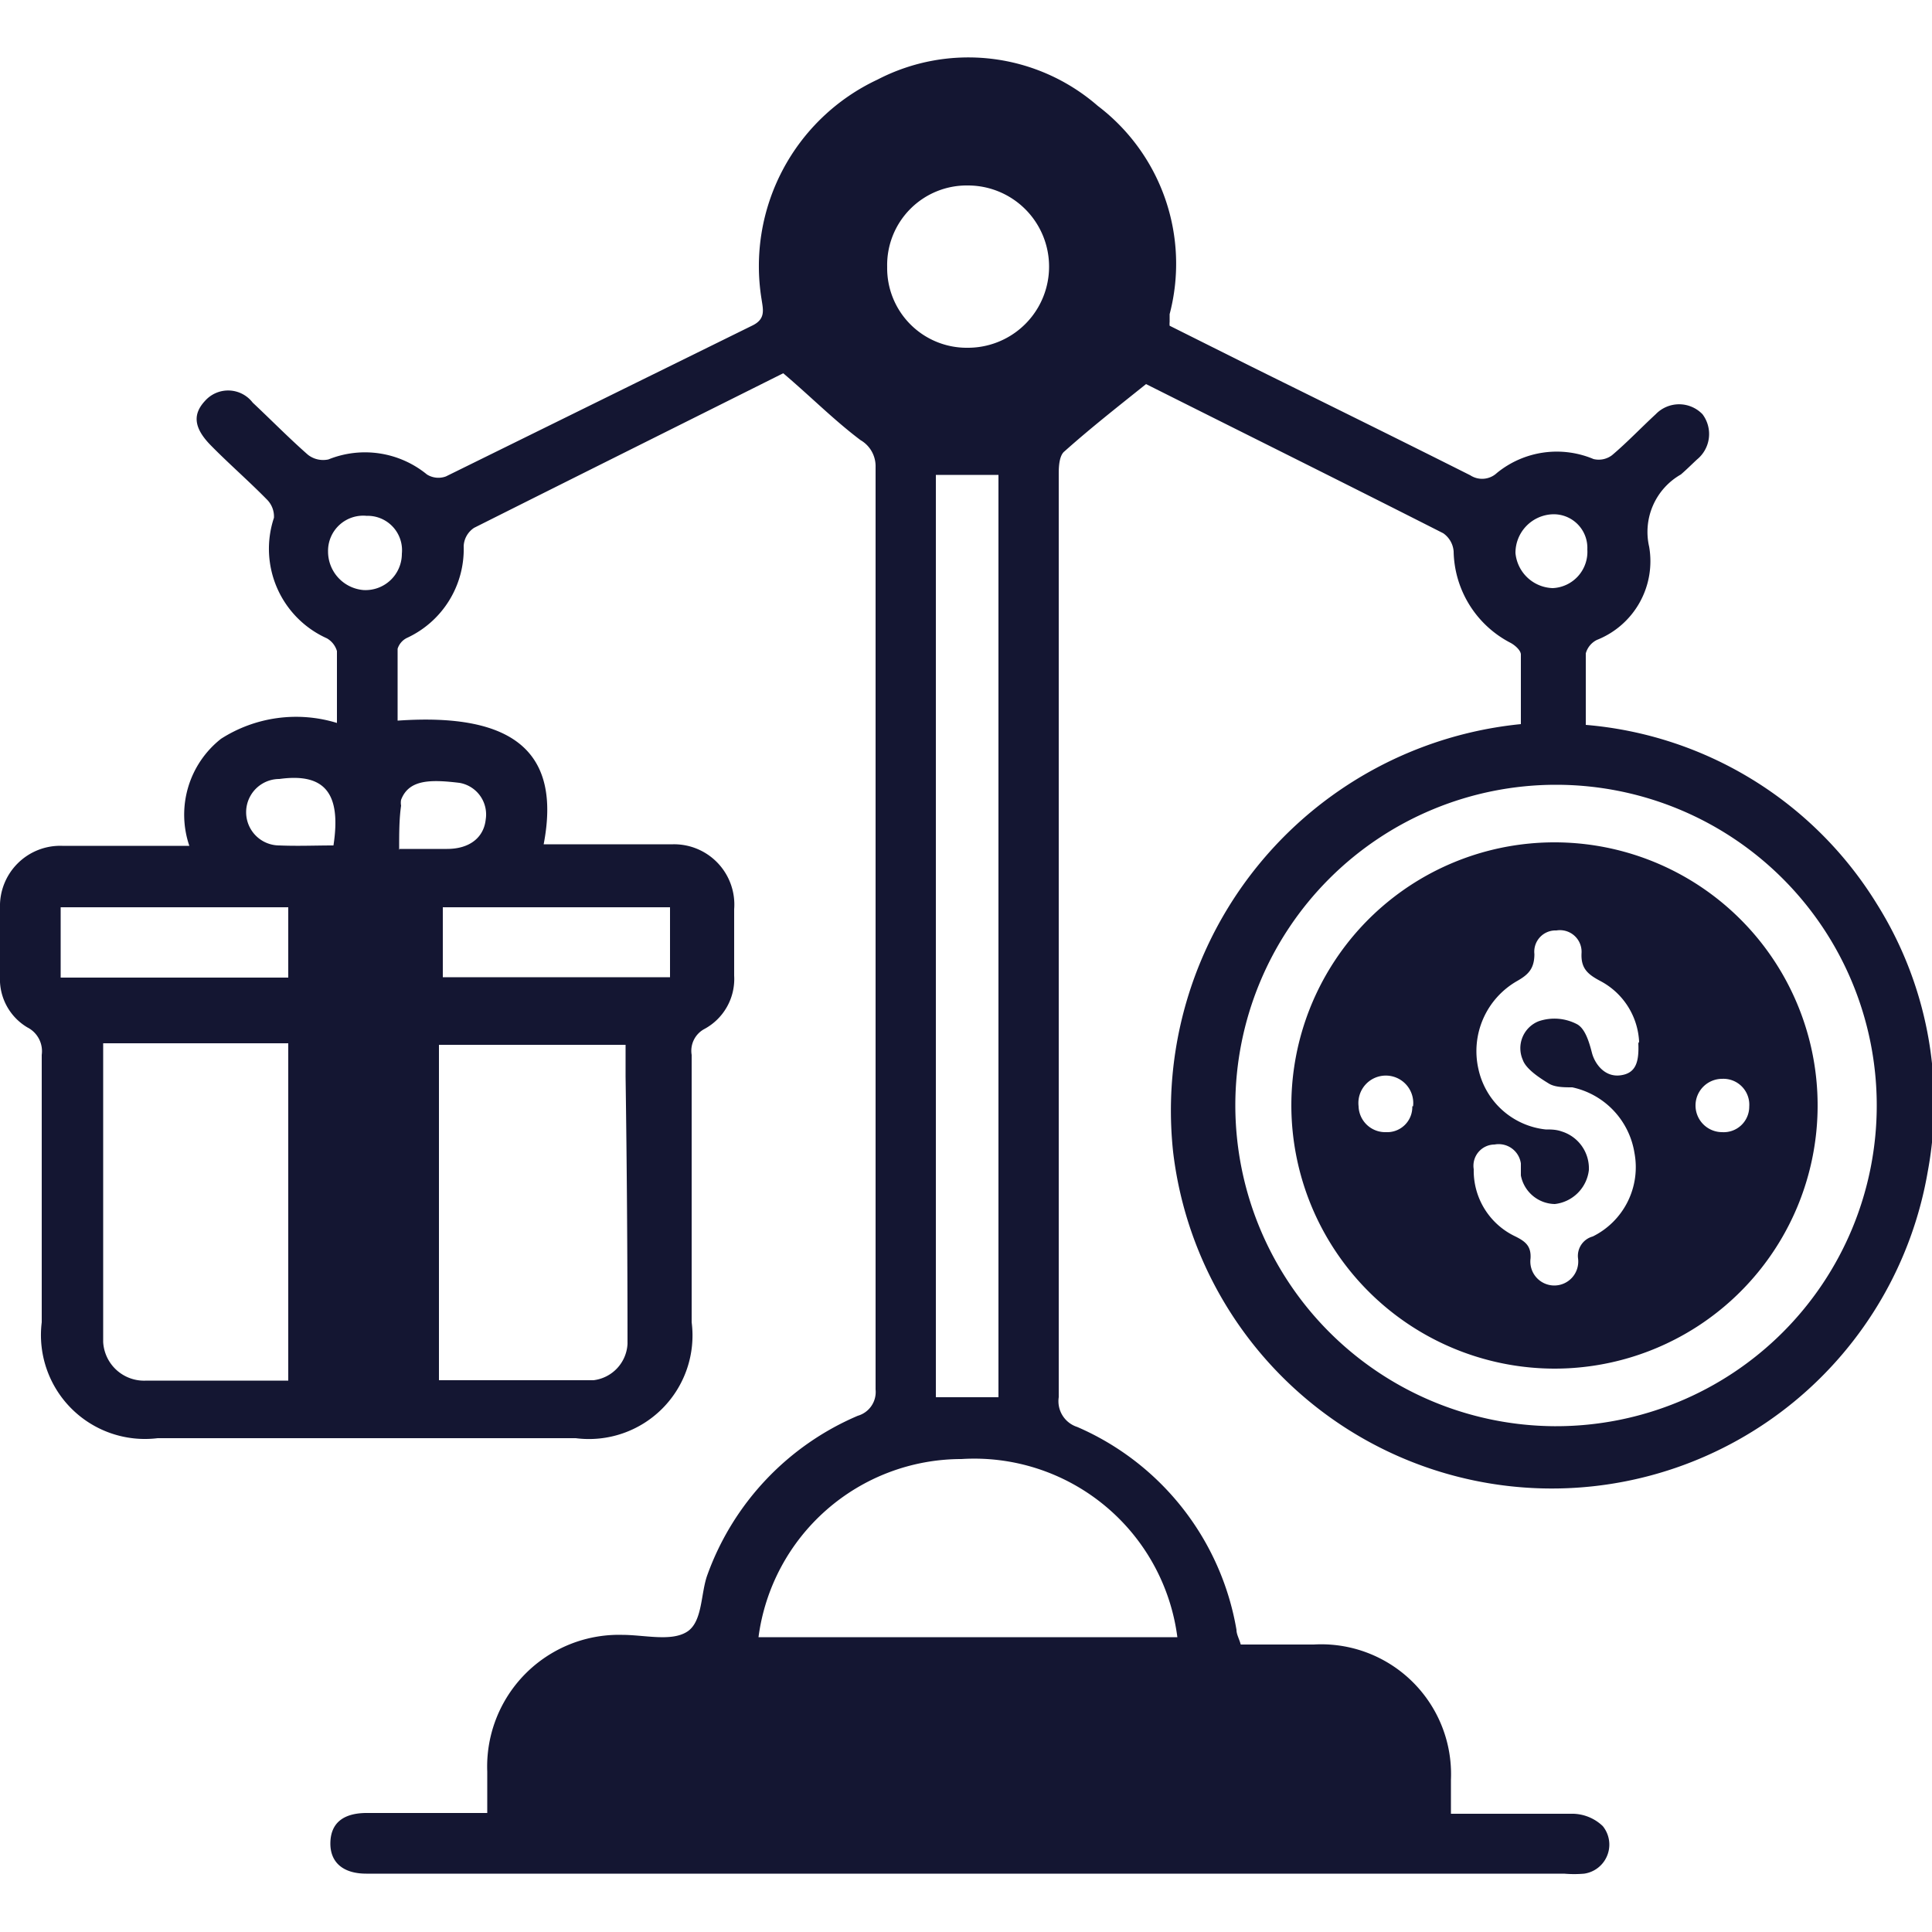 <svg id="Layer_6" data-name="Layer 6" xmlns="http://www.w3.org/2000/svg" viewBox="0 0 50 50"><defs><style>.cls-1{fill:#141632;}</style></defs><path class="cls-1" d="M20.27,9.66c-2.62,1.31-5.33,2.66-8,4a.6.6,0,0,0-.27.47,2.53,2.53,0,0,1-1.47,2.38.47.47,0,0,0-.24.28c0,.62,0,1.24,0,1.86,3-.21,4.24.81,3.78,3.2h3.35A1.56,1.56,0,0,1,19,23.53c0,.57,0,1.14,0,1.72a1.47,1.47,0,0,1-.77,1.38.64.64,0,0,0-.33.67c0,2.31,0,4.61,0,6.92a2.68,2.68,0,0,1-3,3H4.08a2.69,2.69,0,0,1-3-3c0-2.31,0-4.62,0-6.92a.69.69,0,0,0-.37-.71A1.45,1.45,0,0,1,0,25.27c0-.59,0-1.18,0-1.77a1.56,1.56,0,0,1,1.61-1.61c1.07,0,2.15,0,3.29,0a2.5,2.5,0,0,1,.82-2.77,3.6,3.6,0,0,1,3-.41c0-.66,0-1.26,0-1.86a.56.56,0,0,0-.26-.33A2.54,2.54,0,0,1,7.09,13.4a.62.62,0,0,0-.18-.47c-.47-.48-1-.94-1.46-1.41S5,10.7,5.31,10.37a.8.8,0,0,1,1.23.05c.48.45.94.92,1.43,1.35a.64.64,0,0,0,.53.12,2.53,2.53,0,0,1,2.55.39.56.56,0,0,0,.49.05l7.92-3.9c.36-.17.29-.41.25-.68a5.33,5.33,0,0,1,3-5.69,5.1,5.1,0,0,1,5.7.68,5.13,5.13,0,0,1,1.86,5.39l0,.2a.51.51,0,0,0,0,.1l2.1,1.05c1.9.94,3.79,1.87,5.68,2.82a.56.56,0,0,0,.69-.06,2.45,2.45,0,0,1,2.5-.36.57.57,0,0,0,.48-.1c.39-.33.75-.71,1.13-1.06a.84.84,0,0,1,1.21,0,.85.85,0,0,1-.14,1.17c-.14.13-.28.27-.42.39a1.71,1.71,0,0,0-.82,1.87,2.19,2.19,0,0,1-1.35,2.41.55.55,0,0,0-.29.35c0,.6,0,1.21,0,1.85a9.8,9.8,0,0,1,7.53,4.63,9.69,9.69,0,0,1,1.32,6.93,9.87,9.87,0,0,1-19.53-.51,10.05,10.05,0,0,1,9-11.07c0-.6,0-1.2,0-1.8,0-.11-.16-.25-.28-.31a2.72,2.72,0,0,1-1.46-2.36.63.63,0,0,0-.27-.47c-2.6-1.32-5.2-2.61-7.69-3.86-.75.6-1.45,1.15-2.11,1.74-.13.1-.15.37-.15.56q0,4.13,0,8.27c0,5.21,0,10.43,0,15.65a.7.7,0,0,0,.48.77A7,7,0,0,1,32,42.18c0,.12.07.23.11.38H34a3.36,3.36,0,0,1,3.55,3.5c0,.28,0,.55,0,.88,1.1,0,2.13,0,3.17,0a1.15,1.15,0,0,1,.76.32A.76.76,0,0,1,41,48.49a3,3,0,0,1-.52,0h-31c-.61,0-.94-.3-.93-.8s.32-.76.91-.77h3.15V45.85a3.41,3.41,0,0,1,3.49-3.54c.58,0,1.27.18,1.68-.08s.35-1,.53-1.48a7.09,7.09,0,0,1,3.89-4.11.64.64,0,0,0,.46-.68q0-11.94,0-23.87a.78.78,0,0,0-.39-.7C21.58,10.87,21,10.28,20.27,9.66Zm20,27.25a8.3,8.3,0,1,0-8.3-8.3A8.31,8.31,0,0,0,40.22,36.91ZM11.36,35.72c1.36,0,2.69,0,4,0a1,1,0,0,0,.88-.94q0-3.46-.05-6.91c0-.28,0-.55,0-.83H11.36ZM2.67,27c0,2.61,0,5.17,0,7.73a1.06,1.06,0,0,0,1.12,1c.84,0,1.67,0,2.5,0H7.46V27ZM24.22,12.29V36.16h1.62V12.29Zm6.25,30.08a5.3,5.3,0,0,0-5.59-4.61,5.3,5.3,0,0,0-5.25,4.61ZM25.05,9a2.1,2.1,0,1,0,0-4.2,2.06,2.06,0,0,0-2.09,2.11A2.06,2.06,0,0,0,25.05,9ZM1.57,25.3H7.46V23.48H1.57Zm15.77-1.82H11.46v1.81h5.88Zm-7-1.51c.45,0,.84,0,1.23,0,.59,0,.95-.3,1-.76a.83.83,0,0,0-.68-.95c-.75-.09-1.31-.09-1.51.44a.42.42,0,0,0,0,.15C10.33,21.2,10.33,21.56,10.33,22Zm-1.71-.09c.21-1.37-.24-1.88-1.4-1.72a.86.86,0,0,0,0,1.72C7.71,21.9,8.15,21.88,8.62,21.88Zm.86-8.53a.91.91,0,0,0-1,.92,1,1,0,0,0,.91,1,.94.94,0,0,0,1-.94A.89.89,0,0,0,9.48,13.35Zm30.7,1.87a.94.94,0,0,0,.89-1,.87.87,0,0,0-.91-.91,1,1,0,0,0-.95,1A1,1,0,0,0,40.18,15.22Z"/><path class="cls-1" d="M33.42,28.61a6.81,6.81,0,1,1,6.8,6.81A6.82,6.82,0,0,1,33.42,28.61Zm9-1.65a1.88,1.88,0,0,0-1-1.57c-.32-.17-.51-.32-.49-.72a.56.56,0,0,0-.65-.59.55.55,0,0,0-.57.61c0,.39-.17.54-.45.7a2.09,2.09,0,0,0-1,2.27A2,2,0,0,0,40,29.23c.13,0,.27,0,.41.05a1,1,0,0,1,.71,1,1,1,0,0,1-.88.88.91.91,0,0,1-.88-.74c0-.1,0-.21,0-.31a.58.58,0,0,0-.68-.49.55.55,0,0,0-.54.64A1.88,1.88,0,0,0,39.22,32c.26.13.41.25.39.57a.62.62,0,1,0,1.23,0,.52.52,0,0,1,.38-.57,2,2,0,0,0,1.08-2.16,2.07,2.07,0,0,0-1.61-1.7c-.21,0-.45,0-.61-.1s-.58-.35-.67-.61a.75.75,0,0,1,.41-1,1.26,1.26,0,0,1,1,.08c.21.12.31.47.38.74s.32.63.73.58S42.42,27.48,42.4,27Zm-5.85,1.67a.71.71,0,1,0-1.41,0,.69.69,0,0,0,.71.67A.65.65,0,0,0,36.55,28.63Zm8,.67a.66.66,0,0,0,.7-.66.67.67,0,0,0-.7-.72.69.69,0,0,0,0,1.38Z"/></svg>